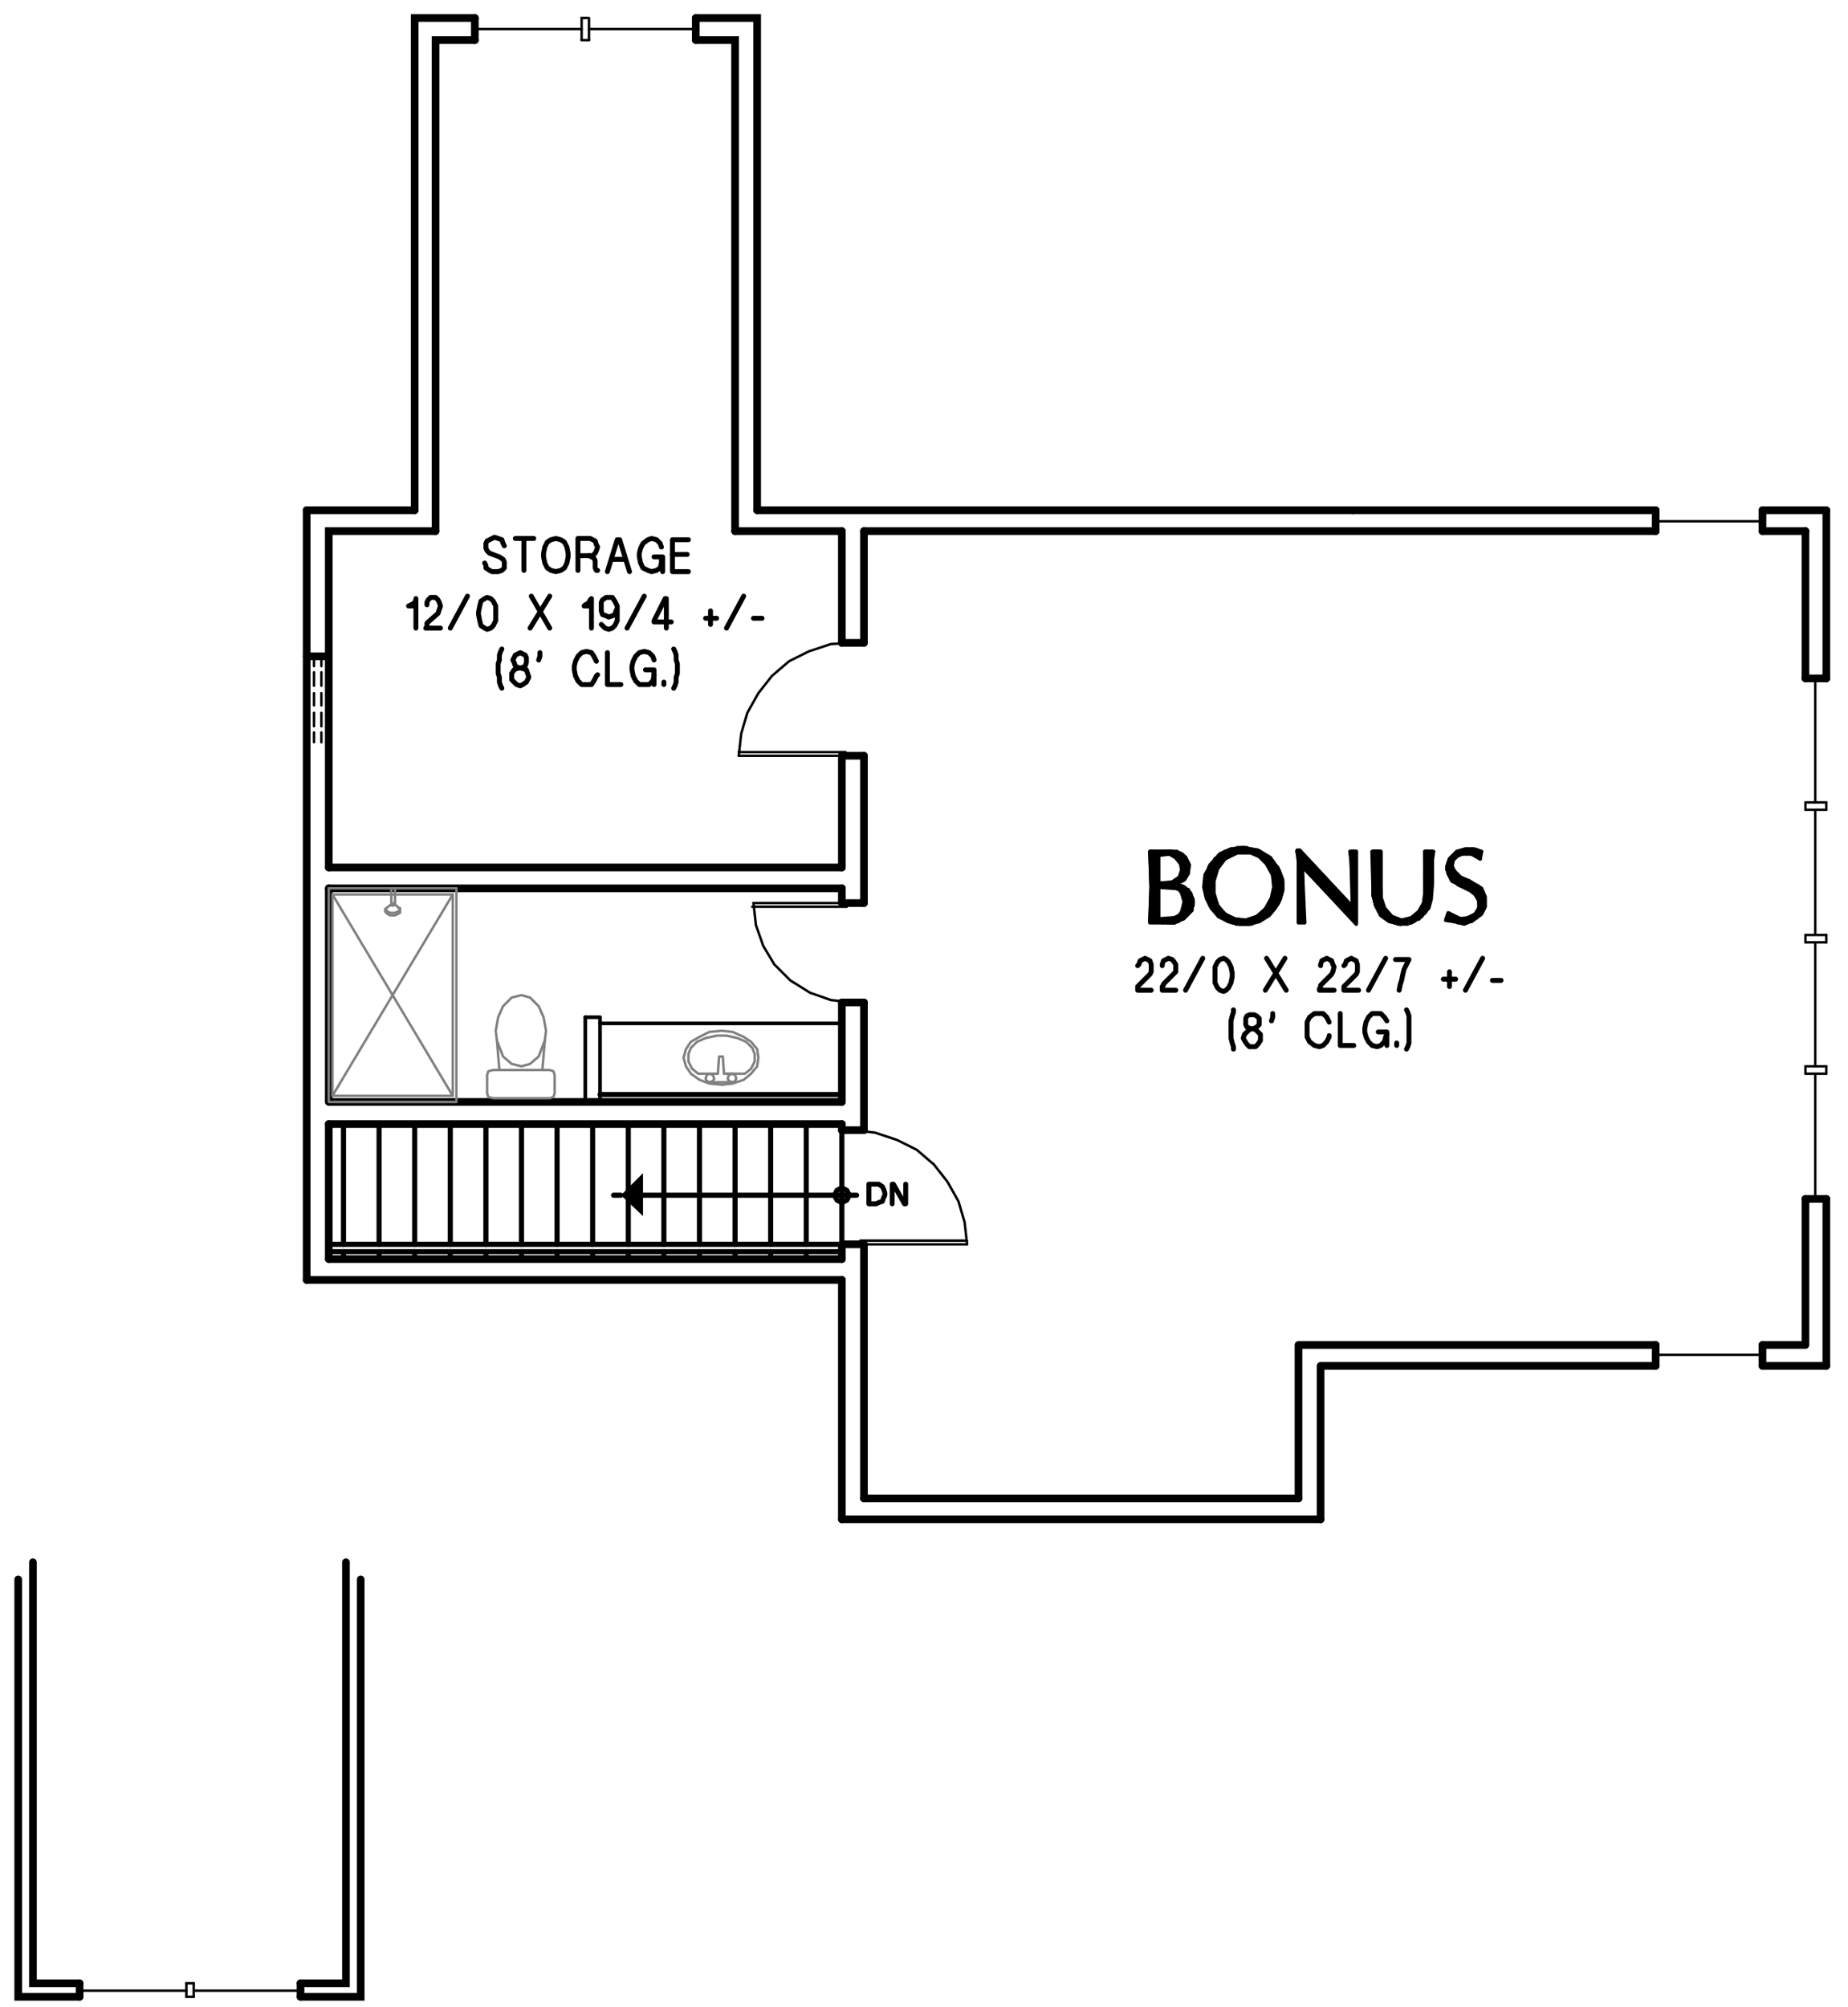 <?xml version="1.0" encoding="utf-8"?>
<!-- Generator: Adobe Illustrator 24.0.2, SVG Export Plug-In . SVG Version: 6.00 Build 0)  -->
<svg version="1.1" id="Layer_1" xmlns="http://www.w3.org/2000/svg" xmlns:xlink="http://www.w3.org/1999/xlink" x="0px" y="0px"
	 viewBox="0 0 180.66 196.18" style="enable-background:new 0 0 180.66 196.18;" xml:space="preserve">
<style type="text/css">
	.st0{fill:none;stroke:#999999;stroke-width:0.12;stroke-linecap:round;stroke-linejoin:round;stroke-miterlimit:10;}
	.st1{fill:none;stroke:#999999;stroke-width:0.25;stroke-linecap:round;stroke-linejoin:round;stroke-miterlimit:10;}
	.st2{fill-rule:evenodd;clip-rule:evenodd;fill:#808080;}
	.st3{fill:none;stroke:#808080;stroke-width:0.25;stroke-linecap:round;stroke-linejoin:round;stroke-miterlimit:10;}
	.st4{fill:none;stroke:#000000;stroke-width:0.75;stroke-linecap:round;stroke-miterlimit:10;}
	.st5{fill:none;stroke:#000000;stroke-width:0.24;stroke-linecap:round;stroke-linejoin:round;stroke-miterlimit:10;}
	.st6{fill:none;stroke:#000000;stroke-width:0.5;stroke-linecap:round;stroke-linejoin:round;stroke-miterlimit:10;}
	.st7{fill:none;stroke:#000000;stroke-width:0.36;stroke-linecap:round;stroke-linejoin:round;stroke-miterlimit:10;}
	.st8{fill:none;stroke:#808080;stroke-width:0.24;stroke-linecap:round;stroke-linejoin:round;stroke-miterlimit:10;}
	.st9{fill:none;stroke:#000000;stroke-width:0.1;stroke-linecap:round;stroke-linejoin:round;stroke-miterlimit:10;}
	.st10{fill:none;stroke:#000000;stroke-width:0.25;stroke-linecap:round;stroke-linejoin:round;stroke-miterlimit:10;}
	.st11{fill-rule:evenodd;clip-rule:evenodd;}
	.st12{fill:none;stroke:#000000;stroke-width:0.48;stroke-linecap:round;stroke-linejoin:round;stroke-miterlimit:10;}
	.st13{fill:none;stroke:#000000;stroke-width:0.96;stroke-linecap:round;stroke-linejoin:round;stroke-miterlimit:10;}
	.st14{fill:none;stroke:#000000;stroke-width:0.5;stroke-linecap:round;stroke-miterlimit:10;}
	.st15{fill:none;stroke:#000000;stroke-width:0.75;stroke-linecap:round;stroke-linejoin:round;stroke-miterlimit:10;}
	.st16{fill:none;stroke:#6EDD6E;stroke-width:0.75;stroke-linecap:round;stroke-linejoin:round;stroke-miterlimit:10;}
	.st17{fill:none;stroke:#6EDD6E;stroke-width:1.8;stroke-linecap:round;stroke-linejoin:round;stroke-miterlimit:10;}
	.st18{fill-rule:evenodd;clip-rule:evenodd;stroke:#000000;stroke-width:0.25;stroke-miterlimit:10;}
</style>
<line class="st6" x1="83.74" y1="116.84" x2="62.86" y2="116.84"/>
<polyline class="st11" points="62.86,118.88 60.7,116.84 62.86,114.68 "/>
<line class="st6" x1="60.7" y1="116.84" x2="59.98" y2="116.84"/>
<polygon class="st6" points="83.02,116.84 82.78,116.36 82.3,116.12 81.82,116.36 81.58,116.84 81.82,117.32 82.3,117.56 
	82.78,117.32 "/>
<path class="st4" d="M178.54,49.88v16.44 M82.3,148.52h46.8 M84.46,146.48h42.48"/>
<path class="st5" d="M178.54,104.24v0.72 M178.54,91.4v0.72 M178.54,78.44v0.72"/>
<line class="st4" x1="178.54" y1="117.2" x2="178.54" y2="133.52"/>
<path class="st5" d="M176.5,79.16v-0.72 M176.5,92.12V91.4"/>
<path class="st4" d="M176.5,131.48V117.2 M126.94,146.48v-15 M129.1,148.52v-15 M172.3,49.88h6.24 M132.22,49.88h29.64
	 M172.3,133.52h6.24 M129.1,133.52h32.76 M172.3,131.48h4.2 M126.94,131.48h34.92 M82.3,125.12v23.4 M82.3,88.28v-1.44 M82.3,107.72
	V98 M82.3,73.88V84.8 M82.3,51.92v10.92 M84.46,121.64v24.84 M84.46,62.84V51.92 M84.46,88.28v-14.4 M84.46,110.48V98 M176.5,66.32
	v-14.4"/>
<path class="st5" d="M176.5,92.12h2.04 M177.46,104.24V92.12 M176.5,104.96v-0.72"/>
<path class="st4" d="M172.3,51.92h4.2 M84.46,51.92h77.4 M74.02,49.88h58.2"/>
<polyline class="st4" points="35.26,154.4 35.26,195.2 29.38,195.2 "/>
<line class="st5" x1="18.94" y1="195.2" x2="18.22" y2="195.2"/>
<polyline class="st4" points="7.78,195.2 1.78,195.2 1.78,154.4 "/>
<polyline class="st4" points="33.82,152.72 33.82,193.88 29.38,193.88 "/>
<line class="st5" x1="18.94" y1="193.88" x2="18.22" y2="193.88"/>
<polyline class="st4" points="7.78,193.88 3.22,193.88 3.22,152.72 "/>
<polyline class="st4" points="40.54,49.88 40.54,1.76 46.42,1.76 "/>
<polyline class="st4" points="68.02,1.76 74.02,1.76 74.02,49.88 "/>
<polyline class="st4" points="42.58,51.92 42.58,3.92 46.42,3.92 "/>
<polyline class="st4" points="68.02,3.92 71.86,3.92 71.86,51.92 "/>
<path class="st5" d="M18.94,195.2v-1.32 M18.22,194.6H7.78 M18.94,194.6h10.44"/>
<line class="st4" x1="29.38" y1="195.2" x2="29.38" y2="193.88"/>
<line class="st5" x1="18.22" y1="195.2" x2="18.22" y2="193.88"/>
<line class="st4" x1="7.78" y1="195.2" x2="7.78" y2="193.88"/>
<path class="st5" d="M57.58,3.92h-0.72 M57.58,2.84h10.44"/>
<polyline class="st5" points="56.86,1.76 57.58,1.76 57.58,3.92 "/>
<line class="st5" x1="56.86" y1="2.84" x2="46.42" y2="2.84"/>
<line class="st4" x1="68.02" y1="3.92" x2="68.02" y2="1.76"/>
<line class="st5" x1="56.86" y1="3.92" x2="56.86" y2="1.76"/>
<path class="st4" d="M32.14,123.08H82.3 M32.14,86.84v20.88 M82.3,109.88H32.14 M82.3,107.72H32.14 M46.42,3.92V1.76"/>
<path class="st6" d="M32.14,121.64H82.3 M32.14,122.36H82.3"/>
<path class="st4" d="M82.3,121.64v1.44 M82.3,109.88v0.6 M29.98,125.12H82.3"/>
<path class="st6" d="M33.58,122.36v0.72 M37.06,122.36v0.72 M33.58,109.88v11.76 M37.06,109.88v11.76 M40.54,122.36v0.72
	 M40.54,109.88v11.76 M44.02,122.36v0.72 M44.02,109.88v11.76 M47.5,122.36v0.72 M47.5,109.88v11.76 M50.98,122.36v0.72
	 M50.98,109.88v11.76 M54.46,122.36v0.72 M54.46,109.88v11.76 M57.94,122.36v0.72 M57.94,109.88v11.76 M61.42,122.36v0.72
	 M61.42,109.88v11.76 M64.9,122.36v0.72 M64.9,109.88v11.76 M68.38,122.36v0.72 M68.38,109.88v11.76 M71.86,122.36v0.72
	 M71.86,109.88v11.76 M75.34,122.36v0.72 M75.34,109.88v11.76 M78.82,122.36v0.72 M78.82,109.88v11.76"/>
<path class="st4" d="M29.98,49.88v75.24 M32.14,109.88v13.2"/>
<polyline class="st5" points="94.54,121.64 94.3,119.48 93.7,117.44 92.62,115.52 91.3,113.84 89.62,112.4 87.7,111.44 
	85.54,110.72 83.38,110.48 "/>
<line class="st5" x1="83.38" y1="121.64" x2="94.54" y2="121.64"/>
<polyline class="st5" points="94.54,121.28 84.1,121.28 84.1,121.76 "/>
<path class="st4" d="M82.3,110.48h2.16 M82.3,121.64h2.16"/>
<line class="st6" x1="82.3" y1="110.48" x2="82.3" y2="121.64"/>
<path class="st4" d="M32.14,86.84H82.3 M32.14,84.8H82.3"/>
<path class="st7" d="M58.66,100.04H82.3 M57.22,107.72v-8.28"/>
<polyline class="st5" points="73.66,88.28 73.9,90.44 74.62,92.48 75.7,94.28 77.26,95.84 79.18,97.04 81.22,97.76 83.38,98 "/>
<line class="st5" x1="83.38" y1="88.28" x2="73.66" y2="88.28"/>
<polyline class="st5" points="73.54,88.64 82.78,88.64 82.78,88.16 "/>
<path class="st4" d="M82.3,98h2.16 M82.3,88.28h2.16"/>
<line class="st6" x1="58.66" y1="107" x2="82.3" y2="107"/>
<line class="st8" x1="32.5" y1="107.12" x2="44.26" y2="87.44"/>
<polyline class="st8" points="44.26,107.12 32.5,87.44 44.26,87.44 "/>
<polyline class="st8" points="32.5,87.44 32.5,107.12 44.26,107.12 44.26,87.44 "/>
<rect x="32.14" y="86.84" class="st8" width="12.48" height="20.88"/>
<polyline class="st8" points="53.02,104.6 53.74,104.6 54.1,104.72 54.22,105.08 54.22,106.88 54.1,107.24 53.74,107.36 
	48.22,107.36 47.74,107.24 47.62,106.88 47.62,105.08 47.74,104.72 48.22,104.6 48.82,104.6 48.58,101.72 48.46,100.76 48.7,99.44 
	49.18,98.36 50.02,97.52 50.98,97.28 51.82,97.52 52.66,98.36 53.14,99.44 53.38,100.76 53.26,101.72 53.02,104.6 48.82,104.6 "/>
<polyline class="st8" points="48.58,101.72 49.18,103.28 50.02,104 50.98,104.24 51.82,104 52.66,103.28 53.26,101.72 "/>
<polyline class="st8" points="39.1,89.12 39.1,89.24 38.86,89.36 38.62,89.48 38.14,89.48 37.9,89.36 37.78,89.24 37.66,89.12 
	37.66,88.88 "/>
<path class="st8" d="M38.5,88.4v-0.12 M39.1,88.88v0.24"/>
<polyline class="st8" points="38.62,88.4 38.5,88.52 38.26,88.52 38.26,88.4 "/>
<polyline class="st8" points="38.98,88.76 39.1,88.76 39.1,89 38.86,89.12 38.62,89.24 38.14,89.24 37.9,89.12 37.78,89 
	37.66,88.88 37.78,88.76 38.26,88.4 "/>
<path class="st8" d="M38.62,86.84v1.56 M38.26,86.84v1.56 M38.62,88.4l0.36,0.36"/>
<polyline class="st8" points="70.78,104.96 70.66,103.28 70.3,103.28 70.18,104.96 "/>
<polyline class="st8" points="68.26,104.96 67.66,104.48 67.3,103.76 67.3,103.04 67.54,102.44 68.14,101.84 68.98,101.48 
	70.06,101.24 71.02,101.24 72.1,101.48 72.94,101.84 73.54,102.44 73.78,103.04 73.78,103.76 73.42,104.48 72.82,104.96 
	70.78,104.96 "/>
<path class="st8" d="M69.34,105.8h2.28 M69.34,104.96h0.72 M71.62,104.96H70.9 M68.26,104.96h1.92"/>
<polygon class="st8" points="71.62,104.96 71.86,105.08 71.98,105.44 71.86,105.68 71.62,105.8 71.26,105.68 71.14,105.44 
	71.26,105.08 "/>
<polygon class="st8" points="69.34,104.96 69.7,105.08 69.82,105.44 69.7,105.68 69.34,105.8 69.1,105.68 68.98,105.44 69.1,105.08 
	"/>
<polygon class="st8" points="74.14,103.4 74.02,104.24 73.42,104.96 72.7,105.56 71.62,105.92 70.54,106.04 69.34,105.92 
	68.38,105.56 67.54,104.96 67.06,104.24 66.82,103.4 67.06,102.56 67.54,101.84 68.38,101.36 69.34,100.88 70.54,100.76 
	71.62,100.88 72.7,101.36 73.42,101.84 74.02,102.56 "/>
<polygon class="st12" points="85.66,115.76 84.94,115.76 84.94,117.68 85.66,117.68 85.9,117.56 86.26,117.44 86.38,117.08 
	86.5,116.84 86.5,116.6 86.38,116.24 86.26,116 85.9,115.76 "/>
<polyline class="st12" points="87.22,117.68 87.22,115.76 87.34,115.76 88.42,117.68 88.54,117.68 88.54,115.76 "/>
<path class="st5" d="M176.5,104.96h2.04 M177.46,117.2v-12.24 M178.54,91.4h-2.04 M176.5,79.16h2.04 M177.46,91.4V79.16
	 M178.54,104.24h-2.04"/>
<line class="st4" x1="178.54" y1="117.2" x2="176.5" y2="117.2"/>
<line class="st5" x1="177.46" y1="78.44" x2="177.46" y2="66.32"/>
<line class="st4" x1="176.5" y1="66.32" x2="178.54" y2="66.32"/>
<line class="st5" x1="178.54" y1="78.44" x2="176.5" y2="78.44"/>
<path class="st4" d="M82.3,51.92H71.86 M29.98,49.88h10.56"/>
<polyline class="st4" points="42.58,51.92 32.14,51.92 32.14,84.8 "/>
<polyline class="st5" points="72.22,73.88 72.46,71.72 73.06,69.68 74.14,67.76 75.46,66.08 77.14,64.64 79.06,63.68 81.22,62.96 
	83.38,62.84 "/>
<line class="st5" x1="83.38" y1="73.88" x2="72.22" y2="73.88"/>
<polyline class="st5" points="72.22,73.52 82.66,73.52 82.66,74 "/>
<path class="st4" d="M82.3,62.84h2.16 M82.3,73.88h2.16"/>
<polyline class="st7" points="57.22,99.44 58.66,99.44 58.66,107.72 "/>
<line class="st5" x1="172.3" y1="132.44" x2="161.86" y2="132.44"/>
<path class="st4" d="M161.86,133.52v-2.04 M172.3,133.52v-2.04"/>
<line class="st5" x1="172.3" y1="50.96" x2="161.86" y2="50.96"/>
<path class="st4" d="M32.14,64.16h-2.16 M161.86,51.92v-2.04 M172.3,51.92v-2.04"/>
<path class="st5" d="M31.42,69.68V71 M31.42,67.76v1.2 M31.42,65.72v1.32 M31.42,64.16v0.96"/>
<line class="st5" x1="31.42" y1="71.6" x2="31.42" y2="72.56"/>
<path class="st5" d="M30.7,67.04v-1.32 M30.7,68.96v-1.2 M30.7,71v-1.32 M30.7,72.56V71.6"/>
<line class="st5" x1="30.7" y1="65.12" x2="30.7" y2="64.16"/>
<polyline class="st12" points="40.66,59.24 39.94,59.24 40.18,59.12 40.42,59 40.54,58.88 40.66,58.64 40.66,58.52 40.66,61.4 "/>
<polyline class="st12" points="41.74,59.12 41.74,58.88 41.86,58.64 42.1,58.4 42.58,58.4 42.82,58.64 42.94,58.88 43.06,59.24 
	42.94,59.6 42.82,59.96 41.86,60.8 41.74,60.92 41.74,61.28 41.62,61.4 43.06,61.4 "/>
<line class="st12" x1="44.02" y1="61.4" x2="45.7" y2="58.28"/>
<polygon class="st12" points="48.46,59.84 48.46,59.24 48.22,58.76 47.98,58.52 47.62,58.4 47.38,58.52 47.02,58.76 46.9,59.24 
	46.78,59.84 46.78,60.08 46.9,60.68 47.02,61.16 47.38,61.4 47.62,61.52 47.98,61.4 48.22,61.16 48.46,60.68 "/>
<path class="st12" d="M51.82,61.4l1.92-3.12 M51.94,58.28l1.8,3.12"/>
<polyline class="st12" points="57.7,59.24 57.1,59.24 57.22,59.12 57.46,59 57.58,58.88 57.7,58.64 57.82,58.52 57.82,61.4 "/>
<polyline class="st12" points="58.78,61.04 58.9,61.16 59.14,61.4 59.5,61.52 59.86,61.4 60.1,61.16 60.34,60.68 60.34,59.24 
	60.1,58.76 59.86,58.4 59.26,58.4 58.9,58.64 58.78,58.88 58.78,59.72 58.9,60.08 59.26,60.2 59.5,60.32 59.86,60.2 60.1,60.08 
	60.22,59.72 60.34,59.48 "/>
<line class="st12" x1="61.3" y1="61.4" x2="62.98" y2="58.28"/>
<polyline class="st12" points="65.14,61.4 65.14,58.52 65.02,58.52 63.94,60.68 63.94,60.8 65.62,60.8 "/>
<path class="st12" d="M73.66,60.44h0.84 M71.02,61.4l1.68-3.12 M68.98,60.44h1.08 M69.46,61.04v-1.32"/>
<polyline class="st12" points="49.06,63.44 48.94,63.68 48.82,64.04 48.82,64.52 48.7,64.88 48.7,65.84 48.82,66.2 48.82,66.68 
	48.94,67.04 49.06,67.28 "/>
<polygon class="st12" points="51.1,65.24 51.34,65.12 51.46,64.76 51.46,64.28 51.34,64.04 51.1,63.92 50.86,63.8 50.62,63.92 
	50.38,64.04 50.26,64.28 50.14,64.52 50.26,64.76 50.38,65.12 50.62,65.24 51.1,65.36 51.46,65.48 51.58,65.84 51.7,66.2 
	51.58,66.44 51.46,66.68 51.1,66.92 50.86,67.04 50.5,66.92 50.26,66.68 50.02,66.44 50.02,65.84 50.26,65.48 50.5,65.36 "/>
<polyline class="st12" points="52.78,63.8 52.78,64.16 52.66,64.52 "/>
<polyline class="st12" points="58.3,64.64 58.06,64.16 57.82,63.8 57.34,63.68 56.86,63.8 56.5,64.16 56.26,64.64 56.14,65.12 
	56.14,65.48 56.26,66.08 56.5,66.56 56.86,66.92 57.82,66.92 58.06,66.56 58.3,66.08 58.42,65.96 "/>
<polyline class="st12" points="59.38,63.8 59.38,66.92 60.7,66.92 "/>
<polyline class="st12" points="63.1,65.48 63.94,65.48 63.94,66.92 "/>
<polyline class="st12" points="63.94,64.52 63.82,64.16 63.46,63.8 62.98,63.68 62.5,63.8 62.14,64.16 61.9,64.64 61.78,65.12 
	61.78,65.48 61.9,66.08 62.14,66.56 62.5,66.92 63.46,66.92 63.82,66.56 63.94,66.08 63.94,65.84 "/>
<line class="st12" x1="64.9" y1="66.92" x2="64.9" y2="66.68"/>
<polyline class="st12" points="65.86,63.44 65.98,63.68 66.1,64.04 66.1,64.52 66.22,64.88 66.22,65.84 66.1,66.2 66.1,66.68 
	65.98,67.04 65.86,67.28 "/>
<polyline class="st12" points="49.3,53.36 49.18,53.12 49.06,52.76 48.7,52.64 48.34,52.52 48.1,52.64 47.86,52.76 47.62,52.88 
	47.5,53.12 47.5,53.6 47.62,53.84 47.86,54.08 48.82,54.44 49.18,54.68 49.3,54.92 49.3,55.52 49.06,55.76 48.7,55.88 48.1,55.88 
	47.86,55.76 47.5,55.52 47.5,55.28 47.38,55.04 "/>
<path class="st12" d="M51.22,52.64v3.12 M50.38,52.64h1.8"/>
<polygon class="st12" points="55.54,54.08 55.42,53.48 55.18,53 54.82,52.76 54.34,52.64 53.86,52.76 53.5,53 53.26,53.48 
	53.14,54.08 53.14,54.44 53.26,55.04 53.5,55.52 53.86,55.76 54.34,55.88 54.82,55.76 55.18,55.52 55.42,55.04 55.54,54.44 "/>
<polyline class="st12" points="58.42,55.76 58.3,55.76 58.18,55.52 58.18,54.8 58.06,54.56 57.82,54.44 57.58,54.32 "/>
<polyline class="st12" points="56.5,55.76 56.5,52.64 57.7,52.64 57.94,52.76 58.18,52.88 58.3,53.24 58.42,53.48 58.3,53.84 
	58.18,54.08 57.94,54.32 56.5,54.32 "/>
<polyline class="st12" points="59.38,55.88 60.34,52.76 60.58,52.76 61.54,55.88 "/>
<line class="st12" x1="59.86" y1="54.68" x2="61.06" y2="54.68"/>
<polyline class="st12" points="63.94,54.44 64.78,54.44 64.78,55.88 "/>
<polyline class="st12" points="64.66,53.48 64.54,53.12 64.18,52.76 63.7,52.64 63.34,52.76 62.86,53.12 62.62,53.6 62.5,54.08 
	62.5,54.44 62.62,55.04 62.86,55.52 63.34,55.76 63.7,55.88 64.18,55.76 64.54,55.52 64.66,55.04 64.66,54.68 "/>
<line class="st12" x1="65.74" y1="54.2" x2="67.18" y2="54.2"/>
<polyline class="st12" points="67.3,52.76 65.74,52.76 65.74,55.88 67.3,55.88 "/>
<polyline class="st12" points="111.22,94.4 111.34,94.28 111.46,93.92 111.7,93.8 111.94,93.68 112.18,93.8 112.42,93.92 
	112.54,94.28 112.54,95 112.42,95.24 111.46,96.2 111.34,96.32 111.22,96.44 111.22,96.8 112.54,96.8 "/>
<polyline class="st12" points="113.62,94.4 113.62,94.28 113.74,93.92 113.98,93.8 114.22,93.68 114.58,93.8 114.7,93.92 
	114.94,94.28 114.94,95 114.7,95.24 113.74,96.2 113.74,96.32 113.62,96.44 113.62,96.8 114.94,96.8 "/>
<line class="st12" x1="115.9" y1="96.8" x2="117.58" y2="93.68"/>
<polygon class="st12" points="120.46,95.12 120.34,94.52 120.1,94.04 119.86,93.8 119.62,93.68 119.26,93.8 119.02,94.04 
	118.78,94.52 118.78,96.08 119.02,96.56 119.26,96.8 119.62,96.92 119.86,96.8 120.1,96.56 120.34,96.08 120.46,95.48 "/>
<path class="st12" d="M123.7,96.8l1.92-3.12 M123.82,93.68l1.92,3.12"/>
<polyline class="st12" points="129.1,94.4 129.1,94.28 129.22,93.92 129.46,93.8 129.7,93.68 129.94,93.8 130.18,93.92 130.3,94.28 
	130.42,94.52 130.3,95 130.18,95.24 129.22,96.2 129.1,96.32 129.1,96.44 128.98,96.68 128.98,96.8 130.42,96.8 "/>
<polyline class="st12" points="131.38,94.4 131.5,94.28 131.62,93.92 131.86,93.8 132.1,93.68 132.34,93.8 132.58,93.92 
	132.7,94.28 132.7,95 132.58,95.24 131.62,96.2 131.5,96.32 131.38,96.44 131.38,96.8 132.82,96.8 "/>
<line class="st12" x1="133.78" y1="96.8" x2="135.46" y2="93.68"/>
<polyline class="st12" points="136.42,93.8 137.74,93.8 137.5,94.28 137.26,94.76 137.14,95.24 137.02,95.84 136.9,96.2 
	136.78,96.8 "/>
<path class="st12" d="M145.9,95.84h0.84 M143.26,96.8l1.68-3.12 M141.1,95.72h1.2 M141.7,96.44V95"/>
<polyline class="st12" points="120.58,98.72 120.58,98.96 120.46,99.32 120.34,99.8 120.34,101.48 120.46,101.96 120.58,102.32 
	120.58,102.56 "/>
<polygon class="st12" points="122.62,100.52 122.86,100.4 123.1,100.16 123.1,99.56 122.86,99.32 122.62,99.2 122.14,99.2 
	121.9,99.32 121.78,99.56 121.78,100.16 121.9,100.4 122.14,100.52 122.74,100.64 122.98,100.88 123.22,101.12 123.22,101.72 
	122.98,102.08 122.74,102.32 122.14,102.32 121.9,102.08 121.66,101.72 121.54,101.48 121.66,101.12 121.9,100.88 122.14,100.64 "/>
<polyline class="st12" points="124.42,99.08 124.42,99.44 124.3,99.8 "/>
<polyline class="st12" points="129.94,99.92 129.7,99.44 129.34,99.08 128.5,99.08 128.02,99.44 127.78,99.92 127.78,101.36 
	128.02,101.84 128.5,102.2 128.98,102.32 129.34,102.2 129.7,101.84 129.94,101.36 129.94,101.24 "/>
<polyline class="st12" points="131.02,99.08 131.02,102.2 132.34,102.2 "/>
<polyline class="st12" points="134.74,100.88 135.58,100.88 135.58,102.2 "/>
<polyline class="st12" points="135.58,99.8 135.34,99.44 134.98,99.08 134.14,99.08 133.78,99.44 133.54,99.92 133.42,100.52 
	133.42,100.88 133.54,101.36 133.78,101.84 134.14,102.2 134.62,102.32 134.98,102.2 135.34,101.84 135.46,101.36 135.58,101.12 "/>
<line class="st12" x1="136.54" y1="102.2" x2="136.54" y2="101.96"/>
<polyline class="st12" points="137.5,98.72 137.62,98.96 137.74,99.32 137.74,101.96 137.62,102.32 137.5,102.56 "/>
<polyline class="st7" points="113.14,89.84 113.14,90.08 113.26,90.08 113.26,89.84 113.5,89.96 113.5,90.08 113.62,90.08 
	113.62,89.96 113.74,89.96 113.74,90.08 113.98,90.08 113.98,89.96 114.1,89.96 114.1,90.2 114.22,90.2 114.22,89.96 114.34,89.96 
	114.34,90.2 114.58,90.2 114.58,89.84 114.7,89.84 114.7,90.2 114.82,90.08 114.82,89.84 115.06,89.72 115.06,90.08 115.18,90.08 
	115.18,89.6 115.3,89.6 115.3,89.96 115.54,89.84 115.54,89.36 115.66,89.12 115.66,89.84 115.78,89.72 115.78,88.64 "/>
<polyline class="st7" points="116.62,88.52 116.62,87.92 116.38,87.44 116.38,89 116.26,89.24 116.26,87.2 116.14,86.96 
	116.14,89.36 115.9,89.6 115.9,86.84 115.78,86.84 115.78,87.8 115.66,87.32 115.66,86.72 115.54,86.6 115.54,87.08 115.3,86.96 
	115.3,86.6 115.18,86.6 115.18,86.84 115.06,86.72 115.06,86.6 "/>
<polyline class="st7" points="113.14,86.36 113.14,86.72 113.26,86.6 113.26,86.36 113.5,86.36 113.5,86.6 113.62,86.6 
	113.62,86.48 113.74,86.48 113.74,86.6 113.98,86.6 113.98,86.48 114.1,86.36 114.1,86.6 114.22,86.6 114.22,86.36 114.34,86.36 
	114.34,86.6 114.58,86.6 114.58,86.36 114.7,86.36 114.7,86.6 114.82,86.72 114.82,86.24 115.06,86.12 115.06,86.36 115.18,86.24 
	115.18,86 115.3,85.76 115.3,86.24 115.54,86.12 115.54,85.52 "/>
<polyline class="st7" points="112.9,83.36 112.9,90.08 113.02,90.08 113.02,83.36 113.14,83.36 113.14,83.6 113.26,83.48 
	113.26,83.36 113.5,83.36 113.5,83.48 113.62,83.48 113.62,83.36 113.74,83.36 113.74,83.48 113.98,83.48 113.98,83.36 114.1,83.24 
	114.1,83.48 114.22,83.48 114.22,83.24 114.34,83.24 114.34,83.48 114.58,83.48 114.58,83.24 114.7,83.24 114.7,83.48 114.82,83.6 
	114.82,83.24 115.06,83.24 115.06,83.72 115.18,83.84 115.18,83.36 115.3,83.48 115.3,84.08 115.54,84.44 115.54,83.48 115.66,83.6 
	115.66,86 115.78,85.88 115.78,83.72 115.9,83.96 115.9,85.64 116.14,85.4 116.14,84.32 "/>
<polyline class="st7" points="112.54,89 112.54,90.08 112.66,90.08 112.66,83.24 112.54,83.24 112.54,84.44 "/>
<polygon class="st7" points="113.14,83.48 113.14,86.36 114.58,86.36 115.3,85.88 115.54,85.16 115.54,84.44 115.06,83.72 
	114.34,83.48 "/>
<polyline class="st7" points="115.06,86.36 115.66,86 116.14,85.28 116.14,84.56 115.9,83.84 115.18,83.36 114.46,83.24 "/>
<polyline class="st7" points="115.06,86.36 114.94,86.36 114.94,86.48 115.06,86.6 "/>
<polyline class="st7" points="116.38,89 116.62,88.16 116.38,87.32 115.78,86.84 115.06,86.6 "/>
<polyline class="st7" points="113.74,90.08 114.82,90.2 115.78,89.72 116.38,89 "/>
<polyline class="st7" points="113.74,90.08 112.42,90.08 112.54,86.72 112.42,83.24 114.46,83.24 "/>
<polygon class="st7" points="113.14,86.6 113.14,89.84 113.98,89.96 114.82,89.84 115.3,89.48 115.66,89.12 115.9,88.16 
	115.66,87.32 115.3,86.96 114.94,86.72 "/>
<polygon class="st7" points="113.26,83.6 113.26,86.36 114.58,86.24 115.3,85.76 115.54,85.04 115.42,84.44 114.94,83.84 
	114.34,83.48 "/>
<polygon class="st7" points="113.26,86.72 113.26,89.84 114.82,89.72 115.3,89.48 115.54,89.12 115.78,88.16 115.54,87.32 
	115.3,86.96 114.94,86.84 "/>
<polyline class="st7" points="115.06,86.36 115.78,86 116.14,85.4 116.26,84.56 115.9,83.84 115.3,83.36 114.46,83.24 "/>
<line class="st7" x1="115.06" y1="86.48" x2="115.06" y2="86.36"/>
<polyline class="st7" points="116.5,89 116.62,88.16 116.38,87.32 115.78,86.72 115.06,86.48 "/>
<polyline class="st7" points="113.74,90.2 114.82,90.2 115.78,89.72 116.5,89 "/>
<polyline class="st7" points="113.74,90.2 112.42,90.2 112.54,86.72 112.42,83.24 114.46,83.24 "/>
<polyline class="st7" points="118.54,86.36 118.54,84.44 118.66,84.2 118.66,85.52 118.78,85.04 118.78,83.96 119.02,83.84 
	119.02,84.8 119.14,84.56 119.14,83.72 119.26,83.6 119.26,84.32 119.38,84.2 119.38,83.48 119.62,83.36 119.62,83.96 119.74,83.84 
	119.74,83.24 119.86,83.24 119.86,83.72 120.1,83.6 120.1,83.12 120.22,83.12 120.22,83.48 120.34,83.48 120.34,83.12 120.46,83 
	120.46,83.48 120.7,83.36 120.7,83 120.82,83 120.82,83.24 120.94,83.24 120.94,82.88 121.18,82.88 121.18,83.24 121.3,83.24 
	121.3,82.88 121.42,82.88 121.42,83.24 121.66,83.24 121.66,82.88 121.78,82.88 121.78,83.24 121.9,83.24 121.9,82.88 122.02,83 
	122.02,83.24 122.26,83.24 122.26,83 122.38,83.12 122.38,83.24 122.5,83.36 122.5,83.12 122.74,83.12 122.74,83.48 122.86,83.48 
	122.86,83.12 122.98,83.24 122.98,83.6 123.1,83.72 123.1,83.24 123.34,83.36 123.34,83.72 123.46,83.96 123.46,83.48 123.58,83.6 
	123.58,84.08 123.82,84.2 123.82,83.72 123.94,83.84 123.94,84.44 124.06,84.68 124.06,83.96 124.18,84.08 124.18,84.92 
	124.42,85.28 124.42,84.2 124.54,84.44 124.54,85.88 "/>
<polyline class="st7" points="125.38,86.24 125.38,87.08 125.14,87.8 125.14,85.52 125.02,85.16 125.02,88.16 124.9,88.4 
	124.9,84.8 124.66,84.56 124.66,88.64 124.54,88.88 124.54,87.2 124.42,87.92 124.42,89 124.18,89.24 124.18,88.16 124.06,88.52 
	124.06,89.36 123.94,89.48 123.94,88.76 123.82,89 123.82,89.6 123.58,89.72 123.58,89.12 123.46,89.24 123.46,89.84 123.34,89.84 
	123.34,89.36 123.1,89.48 123.1,89.96 122.98,90.08 122.98,89.6 122.86,89.72 122.86,90.08 122.74,90.08 122.74,89.84 122.5,89.84 
	122.5,90.2 122.38,90.32 122.38,89.96 122.26,89.96 122.26,90.32 122.02,90.32 122.02,89.96 121.9,90.08 121.9,90.32 121.78,90.32 
	121.78,90.08 121.66,90.08 121.66,90.32 121.42,90.32 121.42,90.08 121.3,90.08 121.3,90.32 121.18,90.32 121.18,90.08 
	120.94,89.96 120.94,90.32 120.82,90.32 120.82,89.96 120.7,89.84 120.7,90.2 120.46,90.2 120.46,89.84 120.34,89.84 120.34,90.08 
	120.22,90.08 120.22,89.72 120.1,89.6 120.1,89.96 119.86,89.96 119.86,89.6 119.74,89.36 119.74,89.84 119.62,89.72 119.62,89.24 
	119.38,89.24 119.38,89.6 119.26,89.48 119.26,89 119.14,88.76 119.14,89.36 119.02,89.24 119.02,88.52 118.78,88.16 118.78,89.12 
	118.66,89 118.66,87.68 118.54,86.84 118.54,88.76 118.3,88.52 118.3,84.56 118.18,84.8 118.18,88.16 118.06,87.8 118.06,85.28 
	117.94,85.76 117.94,87.32 "/>
<polygon class="st7" points="122.26,83.24 120.94,83.36 119.74,83.84 118.9,84.92 118.54,86.12 118.54,87.32 119.02,88.52 
	119.62,89.36 120.7,89.84 121.78,90.08 122.86,89.72 123.7,88.88 124.42,87.92 124.66,86.72 124.42,85.52 123.94,84.44 
	123.22,83.72 "/>
<polygon class="st7" points="124.9,85.04 124.06,83.96 122.86,83.24 121.54,82.88 120.34,83.12 119.26,83.6 118.42,84.44 
	117.94,85.52 117.82,86.72 118.06,87.8 118.54,88.64 119.26,89.48 120.1,90.08 121.06,90.32 122.14,90.32 123.1,89.96 123.94,89.36 
	124.78,88.52 125.26,87.44 125.26,86.12 "/>
<polygon class="st7" points="125.02,85.04 124.18,83.84 122.98,83.12 121.54,82.88 120.34,83 119.26,83.48 118.42,84.44 
	117.82,85.52 117.7,86.72 117.94,87.8 118.42,88.76 119.14,89.6 120.1,90.08 121.18,90.32 122.14,90.32 123.1,90.08 124.06,89.48 
	124.66,88.76 125.14,87.92 125.38,86.96 125.38,86 "/>
<polygon class="st7" points="122.26,83.36 120.94,83.36 119.74,83.96 119.02,84.92 118.66,86.12 118.66,87.32 119.02,88.52 
	119.74,89.36 120.7,89.84 121.78,89.96 122.86,89.6 123.7,88.88 124.3,87.8 124.54,86.72 124.42,85.52 123.82,84.44 123.1,83.72 "/>
<polyline class="st7" points="132.22,85.28 132.22,83.24 132.34,83.24 132.34,89.96 132.22,89.84 132.22,88.52 132.1,88.52 
	132.1,89.6 131.86,89.36 131.86,88.4 131.74,88.28 131.74,89.24 131.62,89.12 131.62,88.04 131.5,87.92 131.5,88.88 131.26,88.76 
	131.26,87.8 131.14,87.68 131.14,88.52 131.02,88.4 131.02,87.44 130.78,87.32 130.78,88.28 130.66,88.04 130.66,87.2 130.54,86.96 
	130.54,87.92 130.3,87.68 130.3,86.84 130.18,86.72 130.18,87.56 130.06,87.44 130.06,86.6 129.94,86.36 129.94,87.2 129.7,87.08 
	129.7,86.24 129.58,86.12 129.58,86.96 129.46,86.72 129.46,85.88 129.22,85.64 129.22,86.6 129.1,86.36 129.1,85.52 128.98,85.4 
	128.98,86.24 128.86,86.12 128.86,85.28 128.62,85.04 128.62,85.88 128.5,85.76 128.5,84.92 128.38,84.68 128.38,85.64 
	128.14,85.52 128.14,84.56 128.02,84.44 128.02,85.28 127.9,85.16 127.9,84.2 127.78,84.08 127.78,85.04 127.54,84.92 127.54,83.84 
	127.42,83.72 127.42,84.8 "/>
<polyline class="st7" points="127.3,83.48 127.3,90.08 127.06,90.08 127.06,83.36 126.94,83.24 126.94,83.6 "/>
<polyline class="st7" points="126.94,83.24 131.98,88.52 132.1,88.64 132.34,88.52 132.1,84.2 132.1,83.24 132.58,83.24 
	132.58,90.08 127.42,84.8 127.3,84.8 127.3,84.92 127.42,90.08 127.06,90.08 127.06,84.2 126.82,83.24 "/>
<line class="st7" x1="126.94" y1="83.24" x2="126.82" y2="83.24"/>
<polyline class="st7" points="127.06,83.12 132.1,88.52 132.22,88.52 132.1,84.2 131.98,83.24 132.58,83.24 132.58,90.32 "/>
<line class="st7" x1="132.58" y1="90.2" x2="132.58" y2="90.08"/>
<polyline class="st7" points="132.58,90.32 127.42,84.8 127.3,84.92 127.54,90.2 126.94,90.2 126.94,84.2 126.82,83.24 "/>
<polyline class="st7" points="127.06,83.12 126.82,83.12 126.82,83.24 "/>
<polyline class="st7" points="134.98,86.96 134.98,89.24 134.74,89 134.74,83.24 134.62,83.24 134.62,88.76 134.5,88.4 134.5,83.24 
	134.26,83.24 134.26,87.56 "/>
<polyline class="st7" points="139.9,86.36 139.9,83.24 139.78,83.24 139.78,88.28 139.54,88.76 139.54,83.24 139.42,83.24 
	139.42,89 139.3,89.24 139.3,88.28 139.06,88.64 139.06,89.36 138.94,89.6 138.94,88.88 138.82,89.12 138.82,89.6 138.7,89.84 
	138.7,89.36 138.46,89.48 138.46,89.84 138.34,89.96 138.34,89.6 138.22,89.72 138.22,90.08 137.98,90.08 137.98,89.84 
	137.86,89.84 137.86,90.2 137.74,90.2 137.74,89.96 137.62,90.08 137.62,90.32 137.38,90.32 137.38,90.08 137.26,90.08 
	137.26,90.32 137.14,90.32 137.14,90.08 136.9,90.08 136.9,90.32 136.78,90.32 136.78,90.08 136.66,90.08 136.66,90.32 136.42,90.2 
	136.42,89.96 136.3,89.84 136.3,90.2 136.18,90.08 136.18,89.84 136.06,89.6 136.06,90.08 135.82,89.96 135.82,89.6 135.7,89.36 
	135.7,89.84 135.58,89.84 135.58,89.24 135.34,89 135.34,89.72 135.22,89.6 135.22,88.76 135.1,88.4 135.1,89.36 "/>
<polyline class="st7" points="139.42,85.52 139.3,83.24 140.02,83.24 140.02,83.96 139.9,86.36 139.78,87.92 139.78,88.04 "/>
<polyline class="st7" points="136.9,90.32 137.86,90.2 138.7,89.72 139.42,89 139.78,88.04 "/>
<polyline class="st7" points="134.26,87.56 134.5,88.52 135.1,89.36 135.94,89.96 136.9,90.32 "/>
<polyline class="st7" points="134.26,87.56 134.26,83.24 134.98,83.24 134.98,87.68 135.22,88.76 136.06,89.72 137.02,90.08 
	138.1,89.84 138.82,89.12 139.3,88.28 139.42,87.32 139.42,85.52 "/>
<polyline class="st7" points="139.3,85.52 139.3,83.24 140.14,83.24 140.02,83.96 140.02,86.36 139.9,87.92 139.66,88.76 "/>
<polyline class="st7" points="136.9,90.32 137.98,90.2 138.94,89.6 139.66,88.76 "/>
<polyline class="st7" points="134.26,87.56 134.5,88.52 134.98,89.48 135.82,90.08 136.9,90.32 "/>
<polyline class="st7" points="134.26,87.56 134.14,83.24 134.98,83.24 134.98,87.68 135.34,88.76 136.06,89.6 137.02,89.96 
	137.98,89.72 138.7,89.12 139.18,88.28 139.3,87.32 139.3,85.52 "/>
<polyline class="st7" points="141.46,85.04 141.46,84.8 141.7,84.2 141.7,85.52 141.82,85.76 141.82,83.96 141.94,83.72 
	141.94,84.08 142.18,83.84 142.18,83.6 142.3,83.48 142.3,83.72 142.42,83.48 142.42,83.36 142.54,83.24 142.54,83.48 142.78,83.36 
	142.78,83.24 142.9,83.12 142.9,83.36 143.02,83.36 143.02,83.12 143.26,83.12 143.26,83.36 143.38,83.36 143.38,83.12 143.5,83.12 
	143.5,83.36 143.74,83.36 143.74,83.12 143.86,83.12 143.86,83.48 143.98,83.48 143.98,83.12 144.1,83.12 144.1,83.48 144.34,83.6 
	144.34,83.12 144.46,83.12 144.46,83.72 144.58,83.72 144.58,83.24 "/>
<polyline class="st7" points="141.94,85.04 141.94,86 142.18,86.12 142.18,85.28 142.3,85.52 142.3,86.24 142.42,86.36 
	142.42,85.64 142.54,85.76 142.54,86.48 142.78,86.6 142.78,85.88 142.9,86 142.9,86.6 143.02,86.72 143.02,86.12 143.26,86.12 
	143.26,86.84 143.38,86.84 143.38,86.12 143.5,86.24 143.5,86.96 143.74,86.96 143.74,86.24 143.86,86.36 143.86,86.96 
	143.98,87.08 143.98,86.36 144.1,86.48 144.1,87.2 144.34,87.44 144.34,86.6 144.46,86.6 144.46,87.68 144.58,87.92 144.58,86.84 
	144.82,86.96 144.82,89.24 144.94,89 144.94,87.2 145.06,87.68 145.06,88.64 "/>
<polyline class="st7" points="141.46,89.84 141.7,89.96 141.7,89.36 141.82,89.48 141.82,89.96 141.94,89.96 141.94,89.6 
	142.18,89.6 142.18,90.08 142.3,90.08 142.3,89.72 142.42,89.84 142.42,90.08 142.54,90.2 142.54,89.84 142.78,89.84 142.78,90.2 
	142.9,90.2 142.9,89.84 143.02,89.96 143.02,90.2 143.26,90.2 143.26,89.84 143.38,89.84 143.38,90.2 143.5,90.08 143.5,89.84 
	143.74,89.84 143.74,90.08 143.86,90.08 143.86,89.72 143.98,89.6 143.98,89.96 144.1,89.84 144.1,89.48 144.34,89.36 144.34,89.72 
	144.46,89.6 144.46,89.24 144.58,88.76 144.58,89.48 "/>
<polyline class="st7" points="144.34,89.36 144.7,88.76 144.58,88.04 144.22,87.32 143.62,86.96 "/>
<polyline class="st7" points="142.78,89.84 143.62,89.84 144.34,89.36 "/>
<polyline class="st7" points="142.78,89.84 141.7,89.36 141.46,89.84 142.18,90.08 143.02,90.2 143.98,89.96 144.7,89.36 
	145.06,88.52 145.06,87.68 144.7,86.96 143.62,86.24 "/>
<polyline class="st7" points="142.06,85.28 142.78,85.88 143.62,86.24 "/>
<polyline class="st7" points="142.9,83.36 142.3,83.6 141.94,84.08 141.82,84.68 142.06,85.28 "/>
<polyline class="st7" points="144.58,83.72 143.74,83.36 142.9,83.36 "/>
<polyline class="st7" points="144.58,83.72 144.82,83.24 143.26,83.12 142.42,83.36 141.82,83.96 141.58,84.68 141.58,85.4 
	142.06,86 143.62,86.96 "/>
<polyline class="st7" points="144.22,89.36 144.58,88.76 144.58,88.04 144.22,87.44 143.62,86.96 "/>
<polyline class="st7" points="142.78,89.84 143.5,89.72 144.22,89.36 "/>
<polyline class="st7" points="142.78,89.84 141.58,89.24 141.34,89.96 142.18,90.08 143.14,90.32 143.98,89.96 144.82,89.36 
	145.18,88.64 145.18,87.68 144.82,86.84 143.62,86.12 "/>
<polyline class="st7" points="142.18,85.16 142.78,85.76 143.62,86.12 "/>
<polyline class="st7" points="142.9,83.48 142.42,83.72 142.06,84.08 141.94,84.68 142.18,85.16 "/>
<polyline class="st7" points="144.7,83.96 143.86,83.48 142.9,83.48 "/>
<polyline class="st7" points="144.7,83.96 144.82,83.24 144.1,83 143.26,83 142.42,83.24 141.7,83.96 141.46,84.68 141.58,85.4 
	141.94,86.12 143.62,86.96 "/>
</svg>
